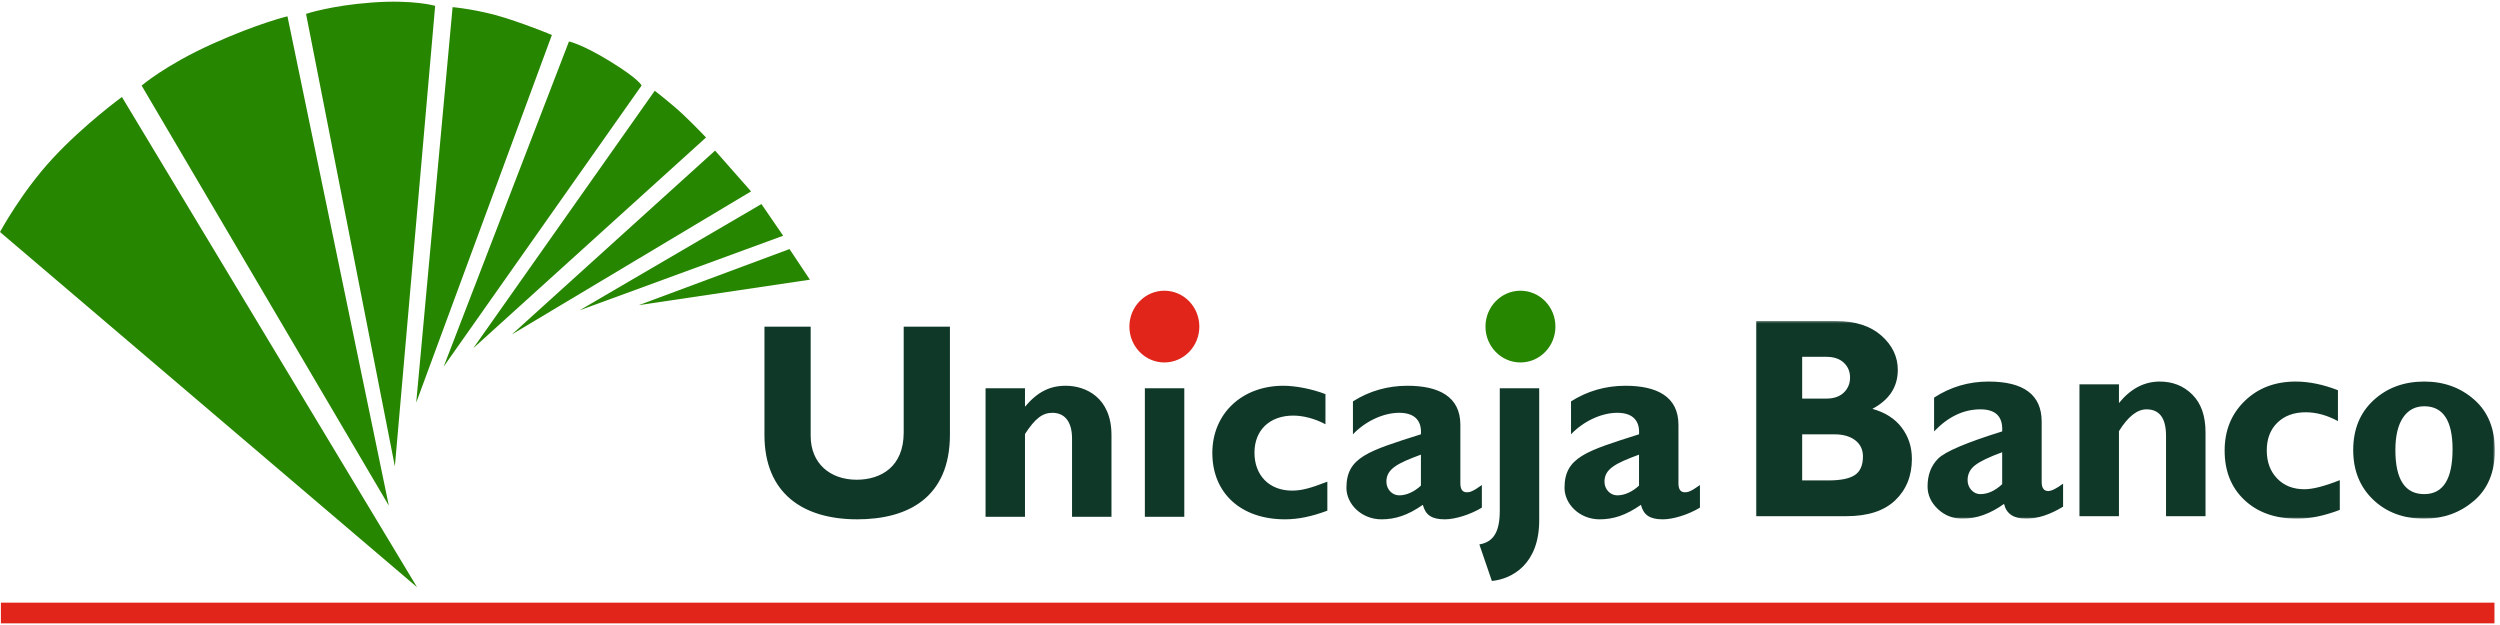 <svg width="1240" height="310" viewBox="0 0 1240 310" fill="none" xmlns="http://www.w3.org/2000/svg">
<mask id="mask0_900_5784" style="mask-type:alpha" maskUnits="userSpaceOnUse" x="870" y="159" width="368" height="99">
<path fill-rule="evenodd" clip-rule="evenodd" d="M870.92 159.256H1237.45V257.279H870.92V159.256Z" fill="white"/>
</mask>
<g mask="url(#mask0_900_5784)">
<path fill-rule="evenodd" clip-rule="evenodd" d="M1202.42 189.251C1212.18 189.251 1220.47 192.253 1227.26 198.264C1234.06 204.275 1237.45 212.639 1237.45 223.362C1237.45 234.138 1233.99 242.479 1227.1 248.398C1220.19 254.317 1211.96 257.273 1202.42 257.273C1192.09 257.273 1183.64 254.116 1177.06 247.807C1170.48 241.497 1167.19 233.305 1167.19 223.225C1167.19 212.966 1170.55 204.74 1177.25 198.545C1183.96 192.351 1192.35 189.251 1202.42 189.251V189.251ZM1202.42 245.08C1211.79 245.08 1216.47 237.663 1216.47 222.811C1216.47 208.615 1211.79 201.507 1202.42 201.507C1197.94 201.507 1194.42 203.385 1191.9 207.133C1189.38 210.876 1188.11 216.244 1188.11 223.225C1188.11 237.8 1192.88 245.08 1202.42 245.08V245.08ZM1160.54 238.156V252.904C1152.89 255.821 1145.87 257.279 1139.49 257.279C1128.55 257.279 1119.79 254.19 1113.25 248.013C1106.69 241.848 1103.42 233.673 1103.42 223.5C1103.42 213.563 1106.72 205.377 1113.34 198.924C1119.96 192.477 1128.39 189.251 1138.65 189.251C1145.24 189.251 1152.23 190.68 1159.62 193.545V208.856C1154.21 205.951 1148.89 204.487 1143.66 204.487C1137.81 204.487 1133.13 206.203 1129.6 209.619C1126.08 213.052 1124.32 217.627 1124.32 223.362C1124.32 229.149 1126.04 233.811 1129.48 237.347C1132.9 240.895 1137.42 242.663 1142.99 242.663C1147.13 242.663 1152.99 241.159 1160.54 238.156V238.156ZM1051 190.635V199.917C1056.76 192.805 1063.52 189.251 1071.25 189.251C1077.71 189.251 1083.12 191.421 1087.45 195.767C1091.78 200.112 1093.94 206.33 1093.94 214.418V256.027H1074.35V216.141C1074.35 207.403 1071.12 203.035 1064.66 203.035C1060.03 203.035 1055.48 206.634 1051 213.839V256.027H1031.41V190.635H1051ZM1023.29 239.884V251.314C1016.78 255.287 1010.67 257.273 1004.96 257.273C998.789 257.273 995.15 254.827 994.001 249.931C987.187 254.827 980.344 257.273 973.484 257.273C968.645 257.273 964.534 255.666 961.153 252.451C957.766 249.236 956.072 245.505 956.072 241.245C956.072 235.556 957.823 230.963 961.314 227.473C964.81 223.977 975.396 219.482 993.077 213.976C993.513 206.68 989.908 203.035 982.256 203.035C973.943 203.035 966.291 206.68 959.304 213.976V197.213C967.479 191.903 976.481 189.251 986.286 189.251C1003.88 189.251 1012.67 195.882 1012.67 209.154V238.977C1012.67 242.031 1013.75 243.558 1015.91 243.558C1017.53 243.558 1020 242.336 1023.29 239.884V239.884ZM993.077 240.143V224.298C986.527 226.709 982.026 228.874 979.592 230.797C977.152 232.72 975.924 235.165 975.924 238.133C975.924 240.028 976.538 241.664 977.772 243.03C979.001 244.397 980.505 245.08 982.256 245.08C985.953 245.08 989.558 243.438 993.077 240.143V240.143ZM870.92 159.256H910.761C920.262 159.256 927.725 161.655 933.161 166.455C938.592 171.254 941.307 176.931 941.307 183.482C941.307 191.88 937.105 198.316 928.706 202.793C935.038 204.55 939.889 207.644 943.248 212.082C946.612 216.52 948.294 221.692 948.294 227.605C948.294 236.021 945.55 242.858 940.056 248.122C934.556 253.392 926.462 256.027 915.772 256.027H870.92V159.256ZM893.877 176.989V197.701H905.881C909.578 197.701 912.454 196.708 914.527 194.722C916.593 192.741 917.627 190.244 917.627 187.242C917.627 184.285 916.593 181.84 914.527 179.899C912.454 177.959 909.578 176.989 905.881 176.989H893.877ZM893.877 215.435V238.294H906.805C912.919 238.294 917.317 237.404 919.998 235.63C922.678 233.851 924.022 230.768 924.022 226.376C924.022 223.007 922.747 220.343 920.198 218.38C917.644 216.422 914.234 215.435 909.974 215.435H893.877Z" fill="#103829"/>
</g>
<path fill-rule="evenodd" clip-rule="evenodd" d="M812.952 225.498C801.35 229.786 795.821 232.553 795.821 238.914C795.821 242.651 798.651 245.694 802.159 245.694C805.799 245.694 809.72 243.897 812.952 240.855V225.498ZM843.171 240.579V251.779C837.769 255.097 830.082 257.589 824.818 257.589C818.342 257.589 815.242 255.516 813.893 250.396C806.344 255.648 800.144 257.589 793.393 257.589C783.41 257.589 775.999 249.982 775.999 241.957C775.999 226.744 786.917 223.701 812.952 215.406C813.354 209.458 810.661 204.751 802.159 204.751C794.334 204.751 785.431 208.902 779.225 215.406V199.079C787.319 193.964 796.361 191.335 806.206 191.335C821.861 191.335 832.51 196.731 832.51 210.698V239.747C832.51 242.933 833.722 244.173 835.754 244.173C837.091 244.173 838.578 243.897 843.171 240.579V240.579ZM763.444 192.581H743.885V253.3C743.885 263.668 740.911 268.795 733.758 270.035L739.964 288.158C749.947 287.188 763.444 279.863 763.444 258.146V192.581ZM704.779 225.498C693.188 229.786 687.654 232.553 687.654 238.914C687.654 242.651 690.484 245.694 693.986 245.694C697.632 245.694 701.553 243.897 704.779 240.855V225.498ZM735.004 240.579V251.779C729.602 255.097 721.921 257.589 716.662 257.589C710.181 257.589 707.081 255.516 705.726 250.396C698.177 255.648 691.971 257.589 685.226 257.589C675.248 257.589 667.826 249.982 667.826 241.957C667.826 226.744 678.745 223.701 704.779 215.406C705.192 209.458 702.494 204.751 693.986 204.751C686.167 204.751 677.263 208.902 671.058 215.406V199.079C679.152 193.964 688.194 191.335 698.039 191.335C713.683 191.335 724.343 196.731 724.343 210.698V239.747C724.343 242.933 725.555 244.173 727.587 244.173C728.924 244.173 730.411 243.897 735.004 240.579V240.579ZM658.365 238.914C649.737 242.238 645.557 243.34 640.833 243.34C629.633 243.34 622.216 235.872 622.216 224.534C622.216 213.322 629.776 206.135 641.51 206.135C646.361 206.135 652.303 207.662 657.429 210.429V195.485C650.948 192.994 642.859 191.335 636.521 191.335C616.01 191.335 601.314 205.164 601.314 224.666C601.314 244.586 615.476 257.583 637.319 257.583C643.939 257.583 650.552 256.205 658.365 253.295V238.914ZM567.851 256.349H587.409V192.581H567.851V256.349ZM508.394 192.581H488.835V256.349H508.394V215.268C513.526 207.386 517.16 204.757 522.022 204.757C527.551 204.757 531.73 208.488 531.73 217.478V256.349H551.294V215.813C551.294 197.007 538.338 191.335 528.63 191.335C520.673 191.335 514.6 194.383 508.394 201.708V192.581ZM471.165 162.011V215.538C471.165 246.802 450.384 257.583 425.165 257.583C398.459 257.583 379.164 244.867 379.164 215.681V162.011H402.098V216.233C402.098 229.792 411.674 237.944 424.895 237.944C437.031 237.944 448.231 231.445 448.231 214.568V162.011H471.165Z" fill="#103829"/>
<path fill-rule="evenodd" clip-rule="evenodd" d="M0.447 309.181H1237.25V298.917H0.447V309.181Z" fill="#E1251B"/>
<path fill-rule="evenodd" clip-rule="evenodd" d="M560.176 161.985C560.176 152.163 567.949 144.195 577.524 144.195C587.111 144.195 594.873 152.163 594.873 161.985C594.873 171.808 587.111 179.776 577.524 179.776C567.949 179.776 560.176 171.808 560.176 161.985" fill="#E1251B"/>
<path fill-rule="evenodd" clip-rule="evenodd" d="M736.797 161.985C736.797 152.163 744.57 144.195 754.14 144.195C763.727 144.195 771.494 152.163 771.494 161.985C771.494 171.808 763.727 179.776 754.14 179.776C744.57 179.776 736.797 171.808 736.797 161.985" fill="#278600"/>
<path fill-rule="evenodd" clip-rule="evenodd" d="M401.71 138.726L391.593 123.534L316.849 151.343L401.71 138.726ZM388.449 116.927L377.665 101.209L287.476 153.912L388.449 116.927ZM372.521 94.929L354.684 74.693L253.912 165.862L372.521 94.929ZM350.189 68.191C350.189 68.191 344.159 61.841 338.681 56.686C333.203 51.536 324.759 45.011 324.759 45.011L234.736 172.709L350.189 68.191ZM318.217 42.424C318.217 42.424 317.326 39.516 302.956 30.65C288.585 21.784 282.211 20.567 282.211 20.567L220.084 181.792L318.217 42.424ZM273.732 17.36C273.732 17.36 264.414 13.345 251.084 9.026C237.76 4.719 224.487 3.537 224.487 3.537L206.443 199.693L273.732 17.36ZM215.836 2.893C215.836 2.893 205.116 -0.273 184.502 1.249C163.895 2.765 151.801 6.89 151.801 6.89L195.855 231.318L215.836 2.893ZM142.581 8.096C142.581 8.096 128.112 11.502 105.125 21.86C82.144 32.224 70.245 42.448 70.245 42.448L192.855 250.782L142.581 8.096ZM206.857 291.249L0.002 115.078C0.002 115.078 10.636 95.257 26.248 78.45C41.861 61.642 60.473 48.107 60.473 48.107L206.857 291.249Z" fill="#278600"/>
</svg>
